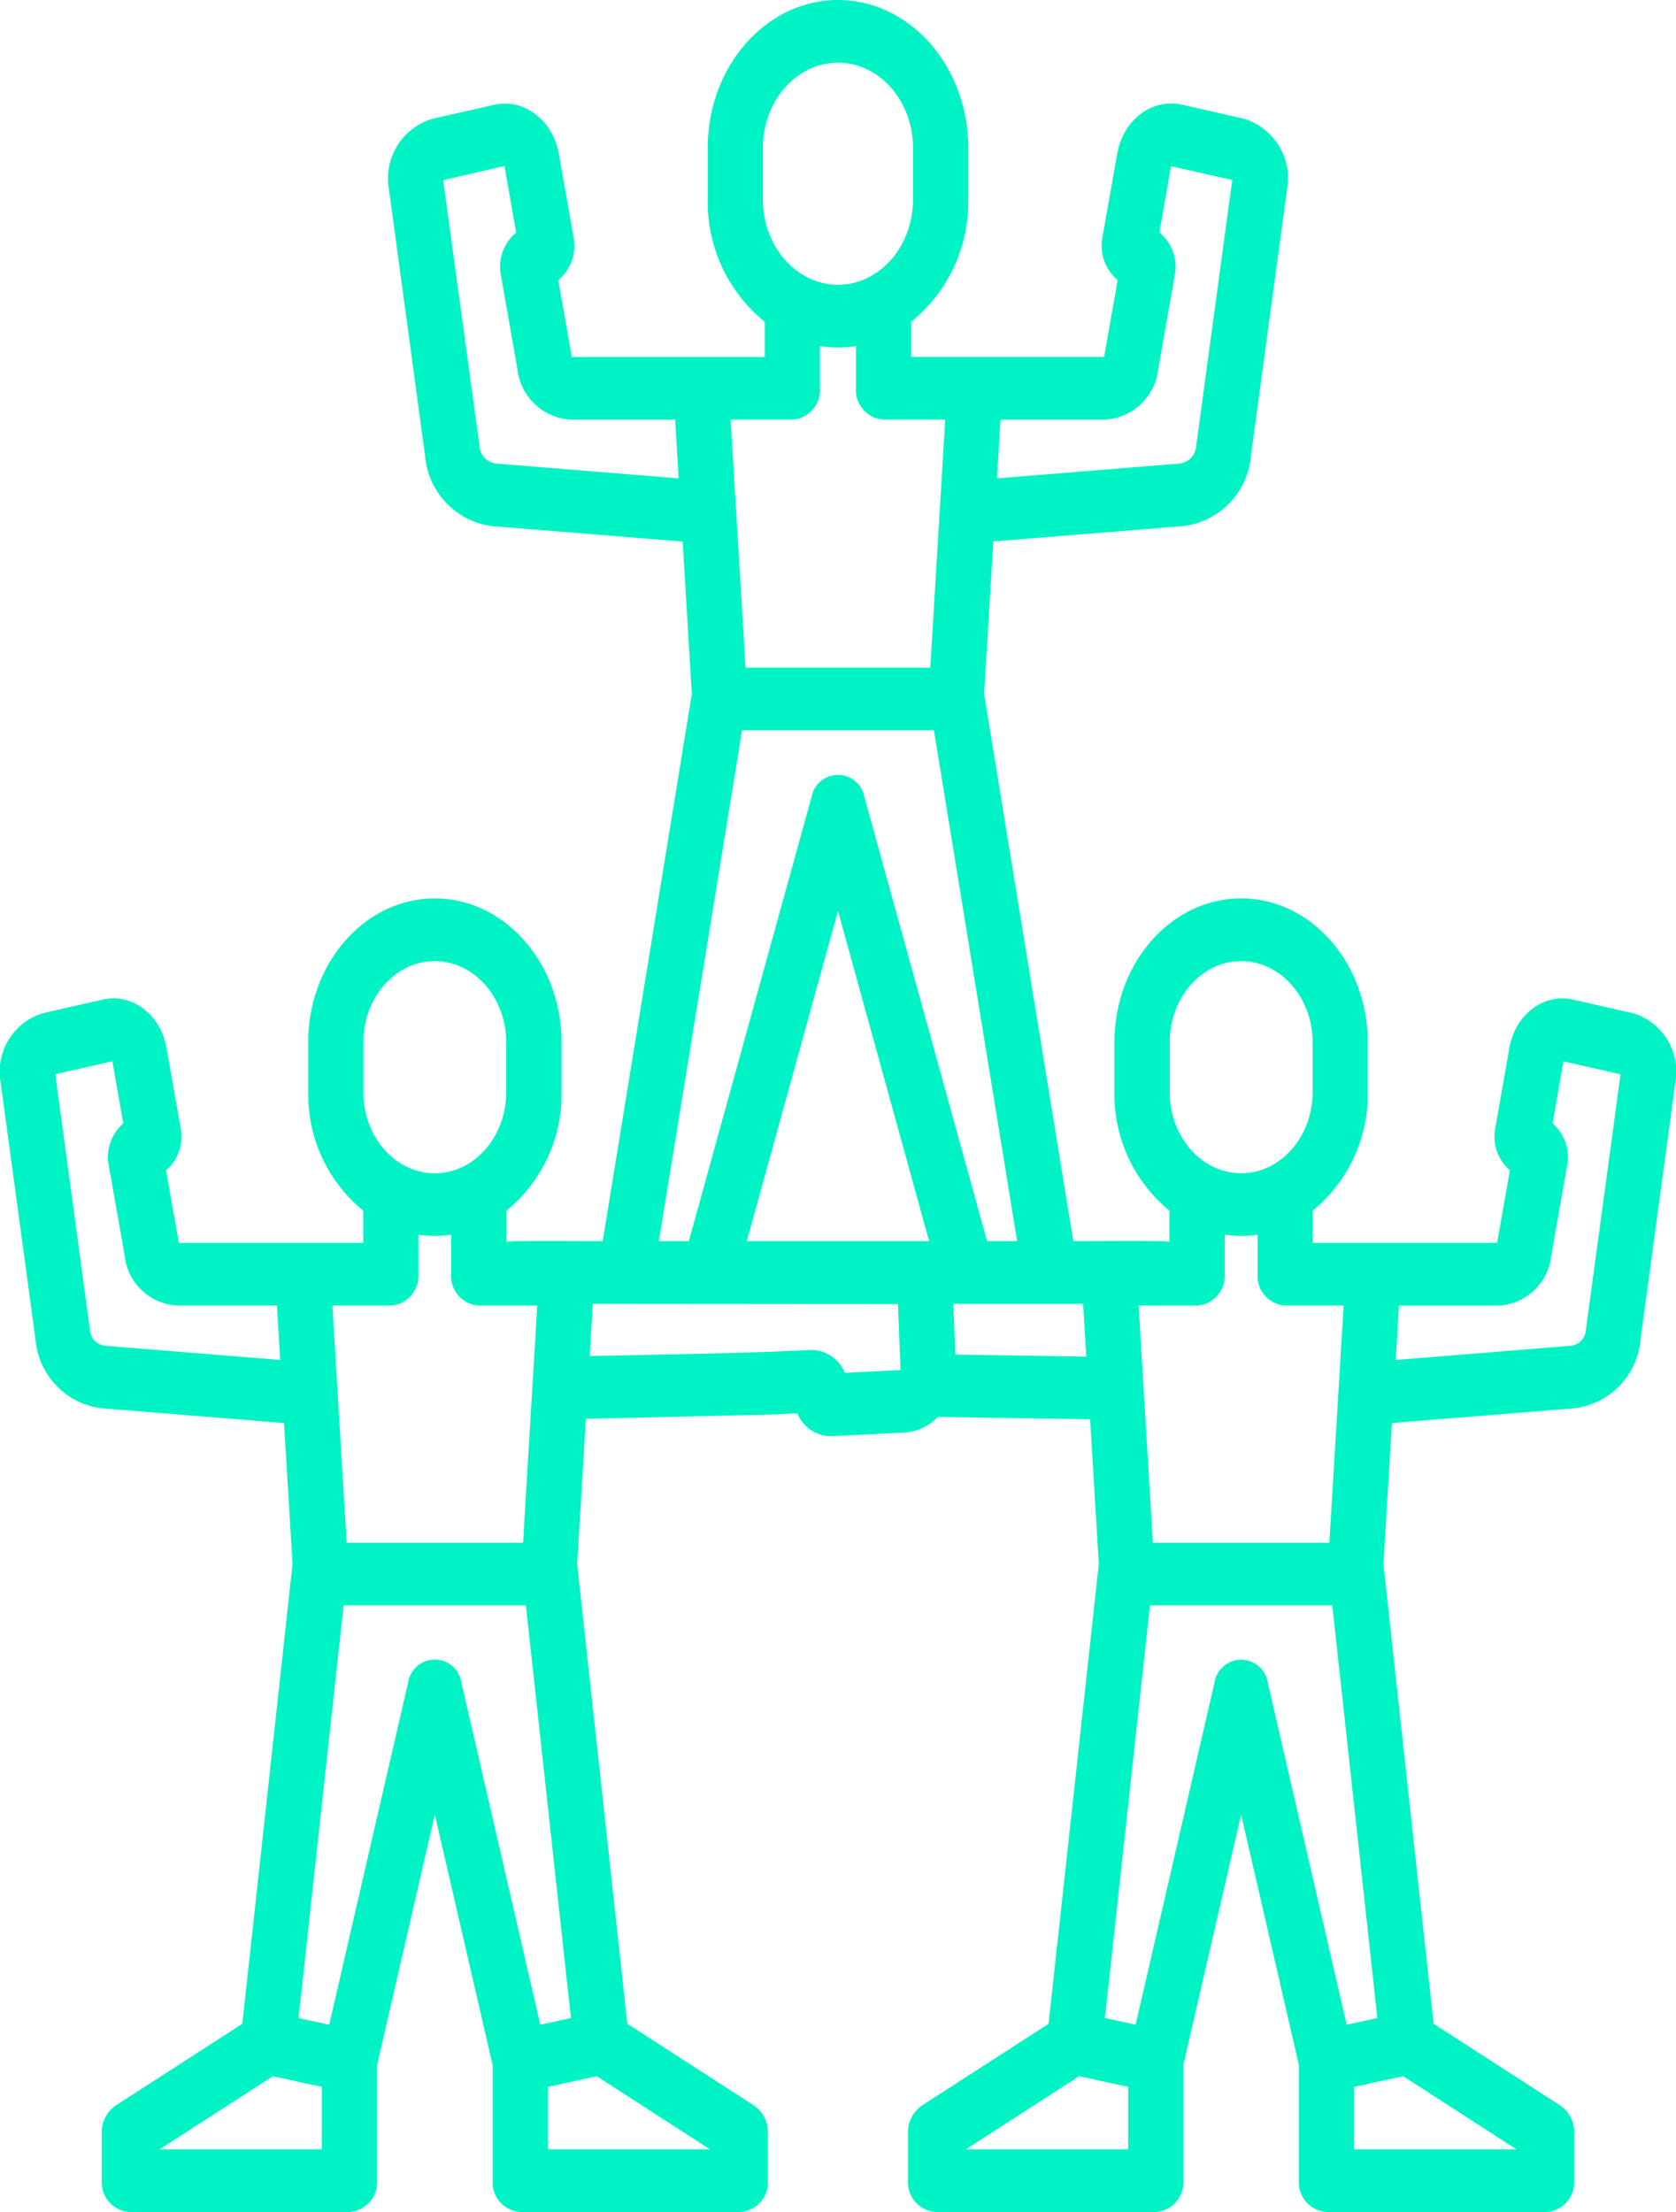 <svg xmlns="http://www.w3.org/2000/svg" width="138.184" height="182.346" viewBox="0 0 138.184 182.346">
  <path id="noun-team-building-6024578" d="M278.562,183.764a1.387,1.387,0,0,1-1.24,1.3l-14.439,1.171.27-4.479h8.174a4.591,4.591,0,0,0,4.369-4.067l1.324-7.5a3.652,3.652,0,0,0-1.207-3.448l.9-5.124,4.707,1.071ZM263.5,245.279l9.332,6.026H259.453v-5.147ZM252.34,212.852a2.223,2.223,0,0,0-4.4,0l-6.5,28.18-2.53-.549,3.714-34.019h15.03l3.716,34.019-2.53.549Zm-11.516,38.454H227.447l9.334-6.026,4.044.879Zm5.682-69.553a2.446,2.446,0,0,0,2.279-2.585v-3.261a8.976,8.976,0,0,0,2.707,0v3.261a2.445,2.445,0,0,0,2.276,2.585h4.821L257.412,201.3H242.864l-1.178-19.542Zm-2.256-21.711c0-3.689,2.641-6.686,5.888-6.686s5.892,3,5.892,6.686v4.119c0,3.684-2.643,6.681-5.892,6.681s-5.888-3-5.888-6.681Zm-17.679,25.744-.161-4.177h10.7l.261,4.352Zm-7.5-45.98a2.212,2.212,0,0,0-4.347,0l-10.121,36.637H202.13l6.86-42.113h15.821l6.86,42.113h-2.478Zm2.573,36.637h2.771L216.9,149.22l-7.521,27.223Zm-4.184,10.851a2.978,2.978,0,0,0-2.818-1.882c-6,.3-12.193.363-18.218.5l.26-4.306,25.165.019.208,5.442Zm-9.235-78.577h4.909a2.442,2.442,0,0,0,2.276-2.583v-3.483a9.5,9.5,0,0,0,2.97,0v3.483a2.442,2.442,0,0,0,2.276,2.583h5.086l-1.232,20.444h-15.23l-1.232-20.444Zm2.485-18.136V86.312c0-3.871,2.775-7.019,6.188-7.019s6.186,3.148,6.186,7.019v4.269c0,3.871-2.777,7.019-6.186,7.019s-6.188-3.148-6.188-7.019Zm-13.7,154.7,9.334,6.026H192.979v-5.147Zm-11.153-32.427a2.224,2.224,0,0,0-4.406,0l-6.5,28.18-2.528-.549,3.716-34.019h15.028l3.716,34.019-2.528.549Zm-11.517,38.454H160.972l9.334-6.026,4.042.879Zm.948-69.553h4.736a2.447,2.447,0,0,0,2.279-2.585v-3.261a8.965,8.965,0,0,0,2.7,0v3.261a2.447,2.447,0,0,0,2.279,2.585h4.821L190.936,201.3H176.391l-1.178-19.542Zm2.478-21.711c0-3.689,2.643-6.686,5.888-6.686s5.892,3,5.892,6.686v4.119c0,3.684-2.643,6.681-5.892,6.681s-5.888-3-5.888-6.681Zm-21.3,25.019a1.39,1.39,0,0,1-1.24-1.3l-2.859-21.08,4.707-1.071.9,5.124a3.653,3.653,0,0,0-1.2,3.448l1.323,7.5a4.593,4.593,0,0,0,4.369,4.067h8.174l.272,4.479Zm32.244-72.726a1.54,1.54,0,0,1-1.362-1.424l-3-21.935,5.053-1.166.966,5.484a3.664,3.664,0,0,0-1.263,3.509l1.37,7.777a4.674,4.674,0,0,0,4.447,4.137h8.551l.291,4.841Zm41.591-3.618h8.549a4.674,4.674,0,0,0,4.447-4.137l1.37-7.777a3.661,3.661,0,0,0-1.265-3.514l.95-5.463,5.055,1.129-2.977,21.956a1.542,1.542,0,0,1-1.364,1.424l-15.059,1.222Zm52.1,48.922-4.9-1.113c-2.408-.544-4.759,1.23-5.242,3.964l-1.174,6.665A3.645,3.645,0,0,0,272.3,170.6l-1.057,5.982h-15.2v-2.66a12.356,12.356,0,0,0,4.536-9.764v-4.118c0-6.533-4.684-11.854-10.444-11.854s-10.442,5.32-10.442,11.854v4.119a12.368,12.368,0,0,0,4.534,9.766v2.567c-.476-.116-6.9-.051-7.927-.051l-7.352-45.115.758-12.567,15.7-1.269a6.376,6.376,0,0,0,5.54-5.8l2.977-21.956a5.123,5.123,0,0,0-3.59-5.83l-5.074-1.15c-2.449-.557-4.849,1.253-5.336,4.035L238.7,93.7a3.675,3.675,0,0,0,1.259,3.514l-1.114,6.335H222.941v-2.9a12.7,12.7,0,0,0,4.7-10.072V86.313c0-6.72-4.821-12.188-10.741-12.188S206.16,79.592,206.16,86.313v4.269a12.7,12.7,0,0,0,4.7,10.072v2.9H194.954l-1.117-6.335A3.68,3.68,0,0,0,195.1,93.7L193.883,86.8c-.489-2.775-2.894-4.588-5.337-4.035l-5.072,1.15a5.126,5.126,0,0,0-3.595,5.83l2.977,21.956a6.376,6.376,0,0,0,5.539,5.8l15.7,1.269.754,12.567L197.5,176.443c-1.031,0-7.456-.064-7.931.051v-2.567a12.358,12.358,0,0,0,4.538-9.766v-4.119c0-6.533-4.687-11.854-10.446-11.854s-10.44,5.32-10.44,11.854v4.119a12.361,12.361,0,0,0,4.534,9.764v2.66h-15.2L161.5,170.6a3.659,3.659,0,0,0,1.207-3.448l-1.174-6.665c-.482-2.724-2.843-4.512-5.245-3.964l-4.893,1.113a5.027,5.027,0,0,0-3.533,5.725l2.874,21.182a6.237,6.237,0,0,0,5.42,5.671l15.073,1.222.7,11.62-4.141,37.9-10.438,6.737a2.668,2.668,0,0,0-1.151,2.249v3.946a2.444,2.444,0,0,0,2.276,2.583h18.149a2.445,2.445,0,0,0,2.276-2.583v-9.535l4.759-20.64,4.765,20.64v9.535a2.444,2.444,0,0,0,2.276,2.583h18.149a2.447,2.447,0,0,0,2.276-2.583v-3.946a2.679,2.679,0,0,0-1.151-2.249l-10.442-6.737-4.138-37.9.719-11.968,15.625-.364,1.819-.089a2.969,2.969,0,0,0,2.816,1.882l5.982-.295a4.173,4.173,0,0,0,2.79-1.295l12.543.2.717,11.929-4.142,37.9-10.438,6.737a2.668,2.668,0,0,0-1.151,2.249v3.946a2.444,2.444,0,0,0,2.276,2.583H243.1a2.445,2.445,0,0,0,2.276-2.583v-9.535l4.761-20.64,4.763,20.64v9.535a2.444,2.444,0,0,0,2.276,2.583h18.149a2.447,2.447,0,0,0,2.276-2.583v-3.946a2.675,2.675,0,0,0-1.151-2.249l-10.442-6.737-4.137-37.9.7-11.62,15.078-1.222a6.233,6.233,0,0,0,5.418-5.671l2.872-21.182a5.03,5.03,0,0,0-3.53-5.725Z" transform="translate(-147.809 -74.125)" fill="#00f3c4" fill-rule="evenodd"/>
</svg>
